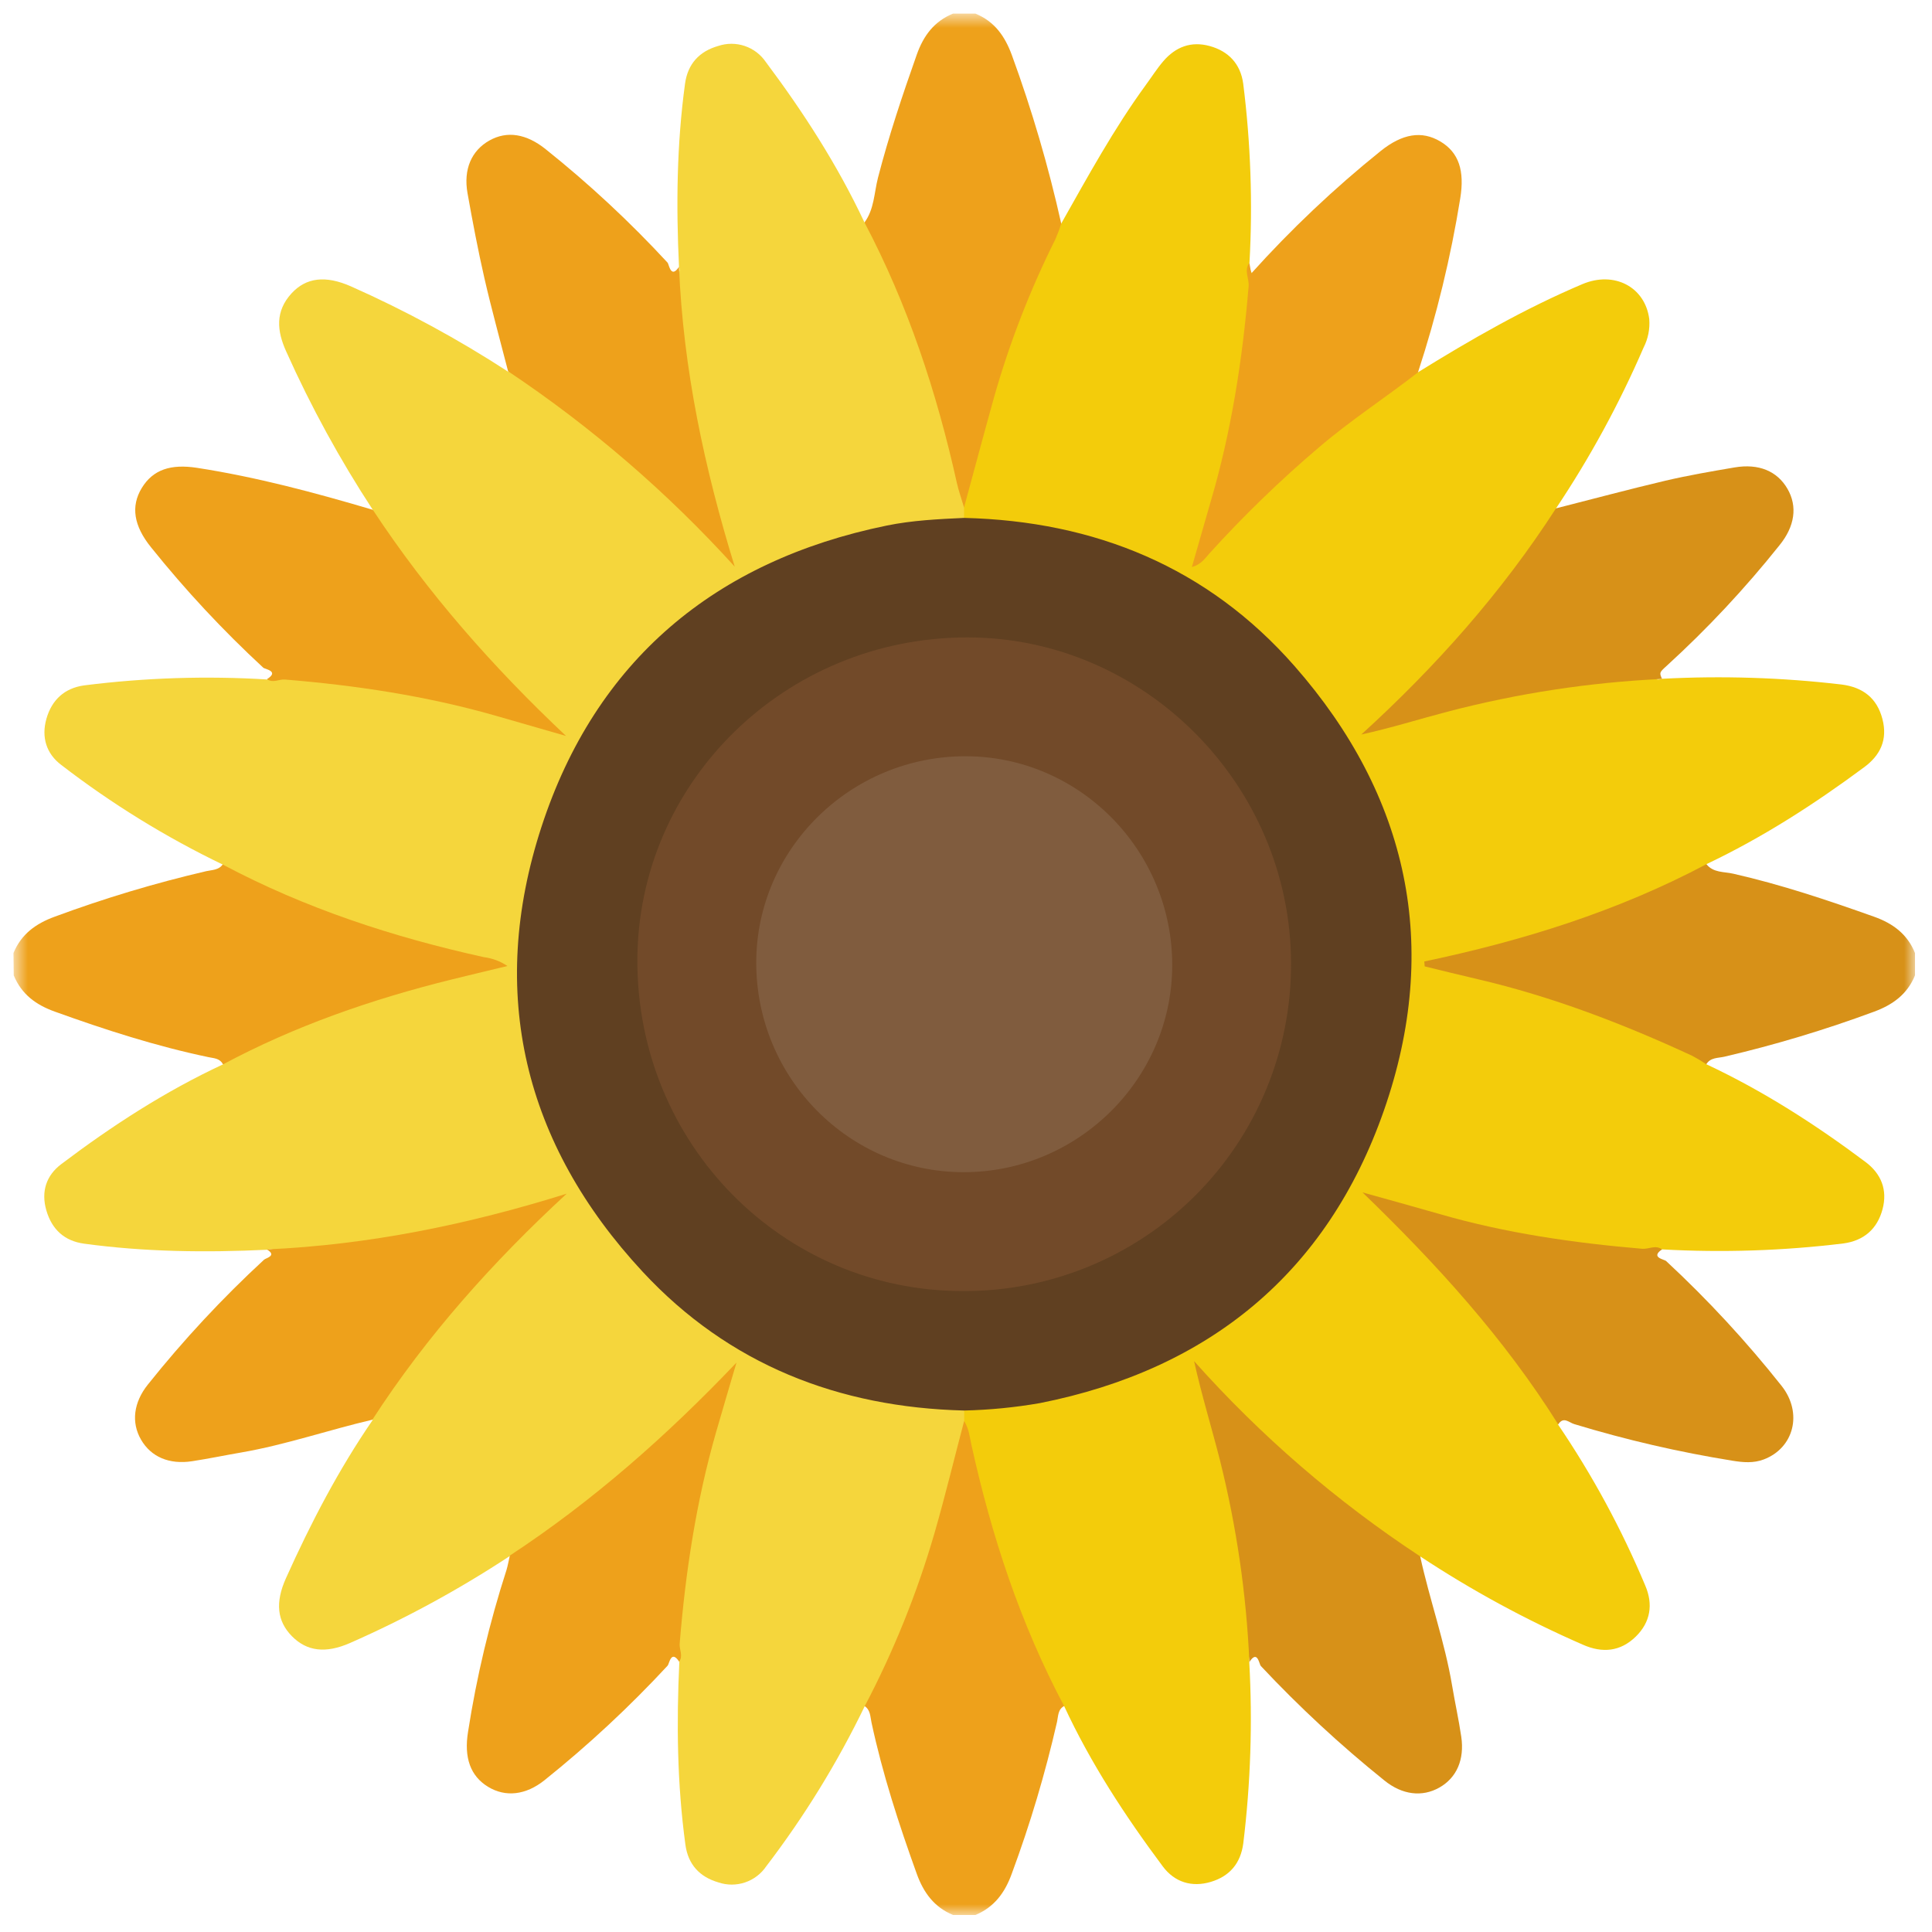 <svg width="104" height="104" viewBox="0 0 104 104" fill="none" xmlns="http://www.w3.org/2000/svg">
<g clip-path="url(#clip0_7_4033)">
<mask id="mask0_7_4033" style="mask-type:luminance" maskUnits="userSpaceOnUse" x="0" y="0" width="104" height="104">
<path d="M103.087 0.724H0.725V103.086H103.087V0.724Z" fill="white"/>
</mask>
<g mask="url(#mask0_7_4033)">
<path d="M46.53 11.982C47.064 11.264 47.052 10.382 47.264 9.559C47.844 7.317 48.576 5.129 49.348 2.947C49.71 1.921 50.286 1.147 51.304 0.731H52.504C53.528 1.151 54.086 1.931 54.468 2.965C55.552 5.93 56.441 8.962 57.128 12.043C57.528 12.424 57.364 12.844 57.172 13.232C55.16 17.426 53.663 21.848 52.714 26.401C52.62 26.841 52.514 27.335 51.954 27.462C51.194 27.372 51.172 26.73 51.054 26.2C50.329 22.845 49.32 19.558 48.038 16.375C47.594 15.297 47.132 14.227 46.612 13.175C46.422 12.797 46.162 12.399 46.53 11.982Z" fill="#EEA11B"/>
<path d="M0.725 51.303C1.141 50.288 1.925 49.718 2.941 49.347C5.607 48.359 8.333 47.54 11.103 46.895C11.417 46.825 11.771 46.843 11.989 46.532C12.465 46.227 12.895 46.481 13.301 46.677C17.442 48.655 21.807 50.128 26.301 51.063C26.563 51.111 26.816 51.199 27.051 51.325C27.597 51.645 27.593 52.172 27.051 52.489C26.814 52.613 26.559 52.699 26.297 52.745C21.837 53.721 17.497 55.081 13.393 57.093C12.961 57.303 12.507 57.599 11.993 57.278C11.829 56.965 11.509 56.968 11.225 56.907C8.403 56.318 5.669 55.435 2.959 54.459C1.933 54.092 1.159 53.522 0.739 52.504L0.725 51.303Z" fill="#EEA11B"/>
<path d="M51.305 103.085C50.289 102.665 49.717 101.885 49.349 100.867C48.385 98.192 47.507 95.496 46.911 92.712C46.843 92.395 46.857 92.043 46.535 91.835C46.211 91.362 46.475 90.927 46.671 90.525C48.649 86.466 50.013 82.2 51.039 77.811C51.167 77.267 51.123 76.566 51.877 76.356C52.533 76.425 52.617 76.969 52.719 77.442C53.719 82.041 55.155 86.49 57.241 90.719C57.415 91.073 57.615 91.448 57.287 91.834C56.937 92.019 56.969 92.382 56.899 92.694C56.265 95.467 55.452 98.196 54.463 100.863C54.093 101.887 53.519 102.663 52.505 103.085H51.305Z" fill="#EEA11B"/>
<path d="M103.085 52.503C102.671 53.523 101.885 54.091 100.871 54.463C98.237 55.438 95.545 56.247 92.811 56.885C92.471 56.961 92.075 56.921 91.853 57.285C91.131 57.615 90.571 57.121 89.991 56.869C88.069 56.029 86.145 55.195 84.153 54.529C82.033 53.823 79.869 53.283 77.697 52.769C77.165 52.643 76.411 52.645 76.397 51.929C76.381 51.129 77.185 51.155 77.741 51.029C82.141 50.029 86.419 48.687 90.475 46.683C90.899 46.473 91.343 46.109 91.857 46.517C92.227 46.991 92.811 46.917 93.299 47.031C95.881 47.617 98.381 48.457 100.871 49.343C101.897 49.707 102.671 50.279 103.085 51.301V52.503Z" fill="#D79118"/>
<path d="M91.856 46.519C87.076 49.057 81.958 50.645 76.67 51.757L76.692 52.021C77.642 52.251 78.59 52.489 79.542 52.709C83.542 53.641 87.366 55.109 91.086 56.831C91.35 56.971 91.606 57.124 91.854 57.289C94.906 58.719 97.726 60.531 100.418 62.547C101.262 63.179 101.618 64.047 101.336 65.099C101.054 66.151 100.336 66.787 99.23 66.935C95.992 67.33 92.724 67.437 89.466 67.255C87.382 68.043 85.314 67.369 83.266 67.093C80.326 66.664 77.427 65.987 74.6 65.069C76.226 66.243 77.458 67.805 78.8 69.251C80.572 71.151 82.106 73.239 83.612 75.349C83.904 75.749 83.918 76.209 83.866 76.677C85.716 79.403 87.29 82.307 88.562 85.345C89 86.361 88.85 87.319 88.054 88.099C87.224 88.909 86.254 89.001 85.198 88.531C82.151 87.202 79.225 85.613 76.45 83.781C75.892 84.123 75.492 83.725 75.102 83.451C73.368 82.273 71.704 80.994 70.12 79.621C68.336 78.021 66.466 76.511 64.948 74.385C65.476 75.985 65.9 77.411 66.232 78.863C66.574 80.353 66.93 81.845 67.128 83.363C67.326 84.881 67.488 86.399 67.648 87.917C67.716 88.565 67.188 88.917 67.248 89.465C67.429 92.724 67.321 95.992 66.926 99.231C66.784 100.299 66.2 100.997 65.176 101.303C64.152 101.609 63.226 101.317 62.596 100.473C60.566 97.753 58.712 94.919 57.278 91.829C54.924 87.397 53.376 82.681 52.296 77.797C52.196 77.347 52.156 76.877 51.886 76.477C51.801 76.406 51.741 76.309 51.717 76.2C51.693 76.091 51.705 75.978 51.752 75.877C52.008 75.411 52.47 75.461 52.894 75.433C58.094 75.067 62.77 73.391 66.808 70.055C71.208 66.417 73.924 61.761 75.008 56.163C77.446 43.487 69.008 31.245 56.174 28.793C55.063 28.588 53.941 28.444 52.814 28.363C52.414 28.331 51.998 28.351 51.762 27.929C51.714 27.827 51.701 27.712 51.725 27.602C51.748 27.491 51.808 27.392 51.894 27.319C52.432 25.341 52.96 23.359 53.51 21.385C54.345 18.448 55.452 15.596 56.818 12.865C56.936 12.593 57.04 12.314 57.128 12.031C58.562 9.493 59.958 6.935 61.68 4.573C61.994 4.145 62.28 3.691 62.624 3.291C63.284 2.525 64.116 2.201 65.122 2.479C66.128 2.757 66.776 3.433 66.922 4.499C67.325 7.699 67.438 10.928 67.26 14.147C67.23 14.207 67.182 14.287 67.208 14.335C68.044 15.855 67.498 17.431 67.314 18.955C66.9 22.485 66.112 25.96 64.962 29.323C67.546 26.263 70.514 23.723 73.656 21.385C74.162 21.009 74.71 20.689 75.198 20.287C75.35 20.156 75.533 20.065 75.729 20.023C75.926 19.981 76.13 19.988 76.322 20.045C79.174 18.277 82.082 16.607 85.18 15.295C86.892 14.571 88.56 15.445 88.78 17.177C88.822 17.71 88.715 18.244 88.47 18.719C87.165 21.737 85.59 24.631 83.762 27.365C84.112 27.873 83.762 28.253 83.504 28.625C81.415 31.672 79.049 34.52 76.438 37.133C75.829 37.761 75.166 38.333 74.456 38.843C78.882 37.381 83.473 36.473 88.122 36.139C88.706 36.095 88.934 36.739 89.47 36.539C92.693 36.368 95.925 36.471 99.13 36.847C100.282 36.993 101.036 37.577 101.33 38.699C101.624 39.821 101.22 40.663 100.33 41.313C97.656 43.295 94.868 45.089 91.856 46.519Z" fill="#F3CC0B"/>
<path d="M76.33 20.045C74.578 21.409 72.712 22.617 71.018 24.065C68.919 25.847 66.94 27.764 65.092 29.805C64.858 30.065 64.652 30.389 64.158 30.525C64.506 29.325 64.828 28.179 65.158 27.045C66.284 23.245 66.884 19.351 67.214 15.409C67.25 14.987 66.948 14.559 67.254 14.151C67.282 14.311 67.312 14.471 67.356 14.719C69.501 12.335 71.834 10.128 74.334 8.119C75.492 7.195 76.534 7.021 77.534 7.615C78.534 8.209 78.846 9.195 78.606 10.675C78.094 13.853 77.333 16.986 76.33 20.045Z" fill="#EEA11B"/>
<path d="M89.467 36.547C85.564 36.731 81.69 37.323 77.909 38.313C76.381 38.713 74.869 39.191 73.279 39.539C77.279 35.897 80.835 31.899 83.759 27.365C85.721 26.867 87.677 26.341 89.645 25.877C90.875 25.589 92.121 25.375 93.367 25.163C94.679 24.939 95.669 25.363 96.219 26.311C96.769 27.259 96.619 28.335 95.787 29.355C93.939 31.673 91.911 33.841 89.721 35.839C89.317 36.205 89.321 36.209 89.467 36.547Z" fill="#D79118"/>
<path d="M83.88 76.677C80.966 72.029 77.308 68.016 73.344 64.188C74.732 64.576 76.124 64.956 77.508 65.356C81.068 66.385 84.708 66.907 88.398 67.222C88.756 67.251 89.12 66.996 89.466 67.255C88.826 67.694 89.588 67.787 89.688 67.882C91.932 69.964 94.013 72.215 95.914 74.615C97.05 76.067 96.568 77.944 94.946 78.561C94.39 78.773 93.832 78.722 93.274 78.633C90.388 78.169 87.536 77.51 84.74 76.659C84.468 76.582 84.162 76.225 83.88 76.677Z" fill="#D79118"/>
<path d="M67.255 89.469C67.092 85.796 66.559 82.148 65.665 78.582C65.217 76.823 64.681 75.088 64.277 73.269C67.859 77.289 71.951 80.823 76.449 83.781C76.957 86.115 77.773 88.382 78.167 90.734C78.321 91.65 78.523 92.559 78.659 93.48C78.843 94.725 78.409 95.698 77.483 96.224C76.557 96.749 75.483 96.624 74.519 95.841C72.16 93.946 69.937 91.886 67.867 89.677C67.783 89.582 67.689 88.781 67.255 89.469Z" fill="#D79118"/>
<path d="M51.903 75.93C51.903 76.114 51.903 76.298 51.903 76.482C51.369 78.5 50.881 80.53 50.303 82.532C49.368 85.751 48.112 88.868 46.553 91.836C45.079 94.885 43.3 97.777 41.243 100.468C40.968 100.872 40.569 101.175 40.106 101.331C39.643 101.487 39.142 101.488 38.679 101.332C37.655 101.036 37.039 100.362 36.895 99.296C36.449 96.024 36.413 92.738 36.569 89.446C35.829 87.92 36.335 86.362 36.509 84.846C36.895 81.543 37.61 78.288 38.643 75.128C38.782 74.631 39.008 74.163 39.311 73.746C37.883 76.16 35.591 77.914 33.479 79.822C32.01 81.12 30.455 82.317 28.823 83.404C28.423 83.684 28.023 84.03 27.463 83.748C24.724 85.553 21.838 87.125 18.835 88.446C17.529 89.018 16.519 88.892 15.717 88.08C14.915 87.268 14.805 86.264 15.393 84.956C16.725 81.992 18.221 79.118 20.065 76.434C19.723 75.926 20.081 75.542 20.329 75.172C21.515 73.368 22.834 71.656 24.277 70.05C25.877 68.29 27.351 66.376 29.357 65.002C24.94 66.445 20.364 67.342 15.729 67.674C15.145 67.716 14.907 67.11 14.381 67.274C11.091 67.43 7.805 67.394 4.533 66.948C3.469 66.804 2.797 66.186 2.497 65.162C2.197 64.138 2.497 63.268 3.297 62.666C6.027 60.602 8.897 58.742 12.003 57.296C15.893 55.216 20.027 53.788 24.295 52.73C25.243 52.496 26.193 52.27 27.315 52C26.935 51.744 26.501 51.581 26.047 51.524C21.163 50.446 16.447 48.904 12.011 46.55C8.929 45.067 6.01 43.267 3.301 41.18C2.501 40.58 2.213 39.69 2.501 38.684C2.789 37.678 3.469 37.04 4.535 36.894C7.802 36.481 11.1 36.375 14.387 36.576C15.987 35.798 17.603 36.358 19.187 36.534C22.288 36.911 25.347 37.572 28.327 38.508C28.967 38.708 29.599 38.892 29.975 39.232C28.635 38.454 27.419 37.254 26.263 36C24.237 33.8 22.289 31.54 20.597 29.07C20.275 28.598 19.761 28.152 20.085 27.47C18.303 24.751 16.74 21.896 15.411 18.93C14.897 17.802 14.811 16.758 15.693 15.792C16.483 14.934 17.527 14.814 18.893 15.416C21.834 16.723 24.667 18.261 27.365 20.016C27.861 19.854 28.269 20.048 28.661 20.328C30.728 21.752 32.703 23.307 34.573 24.982C36.011 26.312 37.507 27.582 38.835 29.362C37.921 26.578 37.223 23.729 36.747 20.838C36.465 19.102 36.281 17.356 36.133 15.602C36.089 15.064 36.717 14.862 36.551 14.354C36.393 11.064 36.429 7.778 36.875 4.508C37.021 3.444 37.635 2.768 38.661 2.474C39.124 2.318 39.624 2.319 40.087 2.474C40.549 2.63 40.948 2.932 41.223 3.336C43.255 6.048 45.085 8.89 46.531 11.966C48.869 16.4 50.423 21.11 51.507 25.99C51.607 26.438 51.765 26.874 51.895 27.316C51.895 27.502 51.895 27.686 51.895 27.872C51.675 28.46 51.143 28.33 50.695 28.368C45.627 28.8 41.025 30.422 37.055 33.678C32.575 37.352 29.709 42.032 28.795 47.738C27.253 57.352 30.489 65.15 38.255 71.004C41.917 73.764 46.159 75.044 50.695 75.426C51.151 75.47 51.683 75.342 51.903 75.93Z" fill="#F5D63C"/>
<path d="M27.445 83.738C31.927 80.792 35.913 77.27 39.645 73.35C39.275 74.608 38.901 75.862 38.539 77.122C37.475 80.836 36.899 84.634 36.587 88.478C36.561 88.802 36.787 89.132 36.559 89.446C36.123 88.786 36.027 89.566 35.941 89.66C33.885 91.878 31.668 93.941 29.307 95.832C28.307 96.632 27.211 96.758 26.269 96.182C25.327 95.606 24.965 94.618 25.197 93.212C25.656 90.262 26.348 87.353 27.265 84.512C27.341 84.262 27.383 83.996 27.445 83.738Z" fill="#EEA11B"/>
<path d="M14.362 67.256C19.864 67.01 25.208 65.914 30.504 64.256C26.534 67.922 22.97 71.902 20.044 76.424C17.684 76.974 15.386 77.772 12.992 78.186C12.108 78.338 11.228 78.522 10.342 78.658C9.102 78.848 8.124 78.42 7.59 77.494C7.056 76.568 7.19 75.494 7.96 74.53C9.872 72.135 11.962 69.888 14.214 67.81C14.316 67.716 14.936 67.596 14.362 67.256Z" fill="#EEA11B"/>
<path d="M36.55 14.361C36.778 19.863 37.916 25.195 39.55 30.501C35.929 26.51 31.832 22.978 27.35 19.985C26.924 18.321 26.464 16.665 26.078 14.985C25.73 13.465 25.44 11.931 25.166 10.397C24.938 9.109 25.384 8.105 26.342 7.565C27.3 7.025 28.342 7.203 29.376 8.033C31.714 9.901 33.908 11.943 35.938 14.141C36.014 14.233 36.114 15.031 36.55 14.361Z" fill="#EEA11B"/>
<path d="M20.069 27.443C23.019 31.923 26.537 35.913 30.469 39.617C29.18 39.245 27.889 38.874 26.597 38.503C22.915 37.457 19.149 36.891 15.339 36.579C15.015 36.553 14.689 36.789 14.373 36.557C15.063 36.125 14.249 36.021 14.173 35.943C12 33.934 9.979 31.767 8.127 29.457C7.201 28.309 7.029 27.257 7.633 26.267C8.237 25.277 9.193 24.967 10.601 25.183C13.811 25.679 16.949 26.519 20.069 27.443Z" fill="#EEA11B"/>
<path d="M51.902 75.929C45.134 75.761 39.228 73.447 34.6 68.465C28.2 61.577 26.232 53.445 29.148 44.509C32.064 35.573 38.476 30.187 47.734 28.291C49.108 28.011 50.506 27.943 51.902 27.879C58.942 28.051 65.014 30.535 69.68 35.849C75.828 42.849 77.57 50.971 74.5 59.767C71.448 68.513 65.082 73.725 55.972 75.531C54.627 75.764 53.267 75.897 51.902 75.929Z" fill="#604021"/>
<path d="M69.497 51.882C69.502 54.201 69.048 56.498 68.161 58.642C67.275 60.785 65.972 62.731 64.33 64.369C62.687 66.006 60.737 67.303 58.591 68.183C56.445 69.063 54.146 69.51 51.827 69.498C42.117 69.498 34.306 61.572 34.31 51.725C34.31 42.103 42.275 34.306 52.083 34.312C61.611 34.316 69.497 42.272 69.497 51.882Z" fill="#724A29"/>
<path d="M63.101 51.965C63.091 58.087 58.031 63.103 51.869 63.099C45.707 63.095 40.693 58.027 40.709 51.791C40.727 45.683 45.803 40.695 51.991 40.709C58.113 40.721 63.109 45.781 63.101 51.965Z" fill="#805C3E"/>
</g>
</g>
<defs>
<clipPath id="clip0_7_4033">
<rect width="104" height="104" fill="white"/>
</clipPath>
</defs>
</svg>
